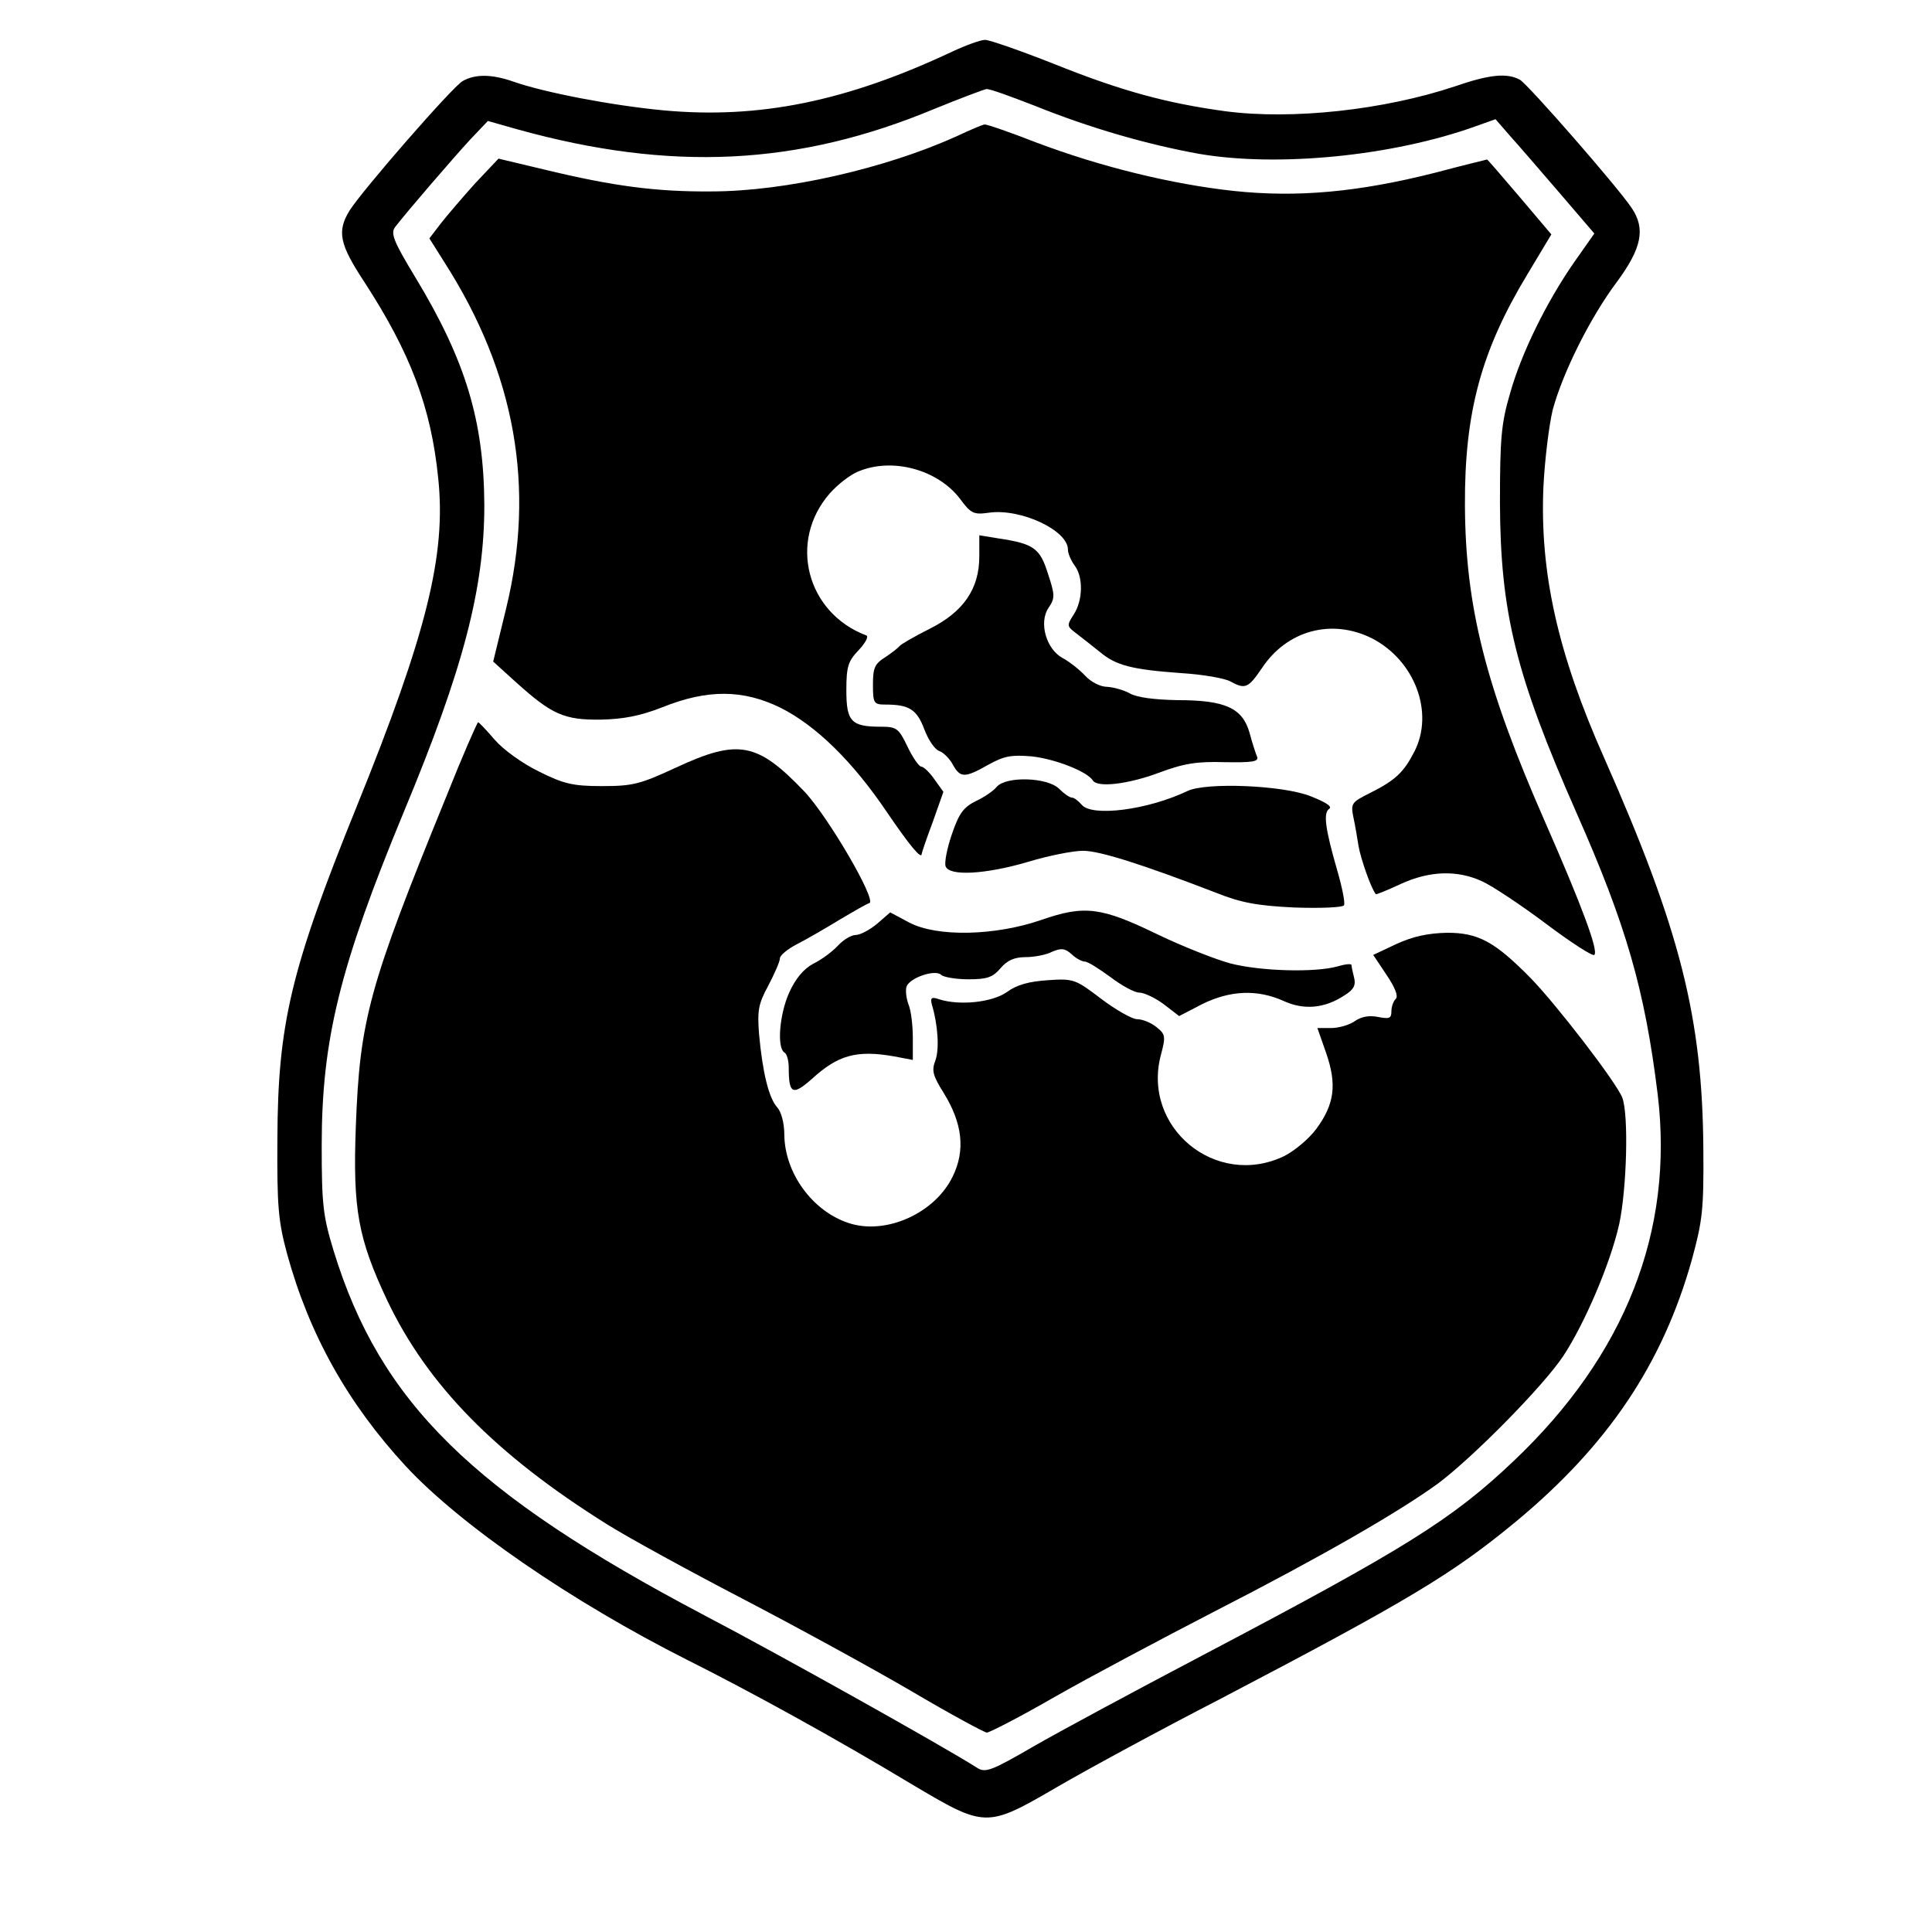 <?xml version="1.0" encoding="UTF-8" standalone="yes"?>
<svg version="1.0" xmlns="http://www.w3.org/2000/svg" width="100mm" height="100mm" viewBox="0 0 358 436" preserveAspectRatio="xMidYMid meet">
  <g transform="translate(0,436) scale(0.1,-0.1)" fill="#000000" stroke="none">
    <path d="M1760 4244 c-240 -113 -437 -153 -653 -133 -116 11 -268 40 -339 65
-49 17 -86 17 -114 1 -23 -13 -226 -246 -255 -292 -29 -47 -23 -76 33 -161
104 -160 151 -283 167 -444 18 -172 -26 -350 -184 -740 -149 -368 -178 -491
-179 -750 -1 -153 2 -186 22 -260 50 -182 137 -337 267 -478 124 -134 376
-307 636 -438 142 -71 338 -179 504 -279 170 -101 170 -101 332 -7 67 39 231
128 365 197 428 224 526 283 670 402 207 172 330 355 396 590 24 88 27 113 26
248 -2 299 -52 496 -224 885 -105 236 -145 418 -137 610 3 63 13 142 21 175
23 85 85 209 145 289 56 76 65 120 33 167 -33 49 -234 279 -252 289 -29 16
-69 12 -147 -15 -159 -53 -366 -76 -518 -56 -131 18 -233 45 -387 107 -76 30
-145 54 -155 54 -10 0 -43 -12 -73 -26z m186 -123 c124 -50 253 -87 369 -108
179 -31 439 -5 625 62 l45 16 33 -38 c19 -21 69 -79 112 -129 l78 -91 -45 -64
c-62 -89 -119 -204 -145 -296 -20 -68 -23 -101 -23 -248 1 -247 35 -387 173
-700 112 -253 154 -399 183 -635 37 -308 -73 -588 -325 -827 -139 -132 -243
-197 -701 -438 -154 -81 -327 -174 -384 -207 -93 -54 -107 -59 -125 -48 -77
49 -447 256 -617 345 -522 275 -731 480 -836 822 -24 79 -27 104 -27 238 0
239 41 404 185 752 135 324 182 506 182 693 -1 190 -42 326 -155 513 -51 84
-57 101 -46 115 26 34 133 158 170 198 l39 41 67 -19 c346 -96 633 -82 940 46
59 24 112 44 118 45 7 1 56 -17 110 -38z"/>
    <path d="M1770 4053 c-161 -73 -387 -125 -555 -125 -124 -1 -222 12 -375 49
l-105 25 -52 -55 c-28 -31 -63 -72 -78 -91 l-26 -34 34 -54 c160 -250 206
-508 139 -782 l-29 -119 53 -48 c79 -71 107 -84 189 -83 51 1 89 8 140 28 102
41 182 40 266 -1 80 -40 163 -121 240 -235 51 -75 79 -109 79 -95 0 2 11 35
25 72 l24 68 -20 28 c-11 16 -25 29 -30 29 -5 0 -19 20 -31 45 -20 42 -25 45
-61 45 -66 0 -77 12 -77 82 0 54 4 66 28 91 15 16 23 31 17 33 -135 51 -177
213 -82 321 18 20 46 42 64 49 76 32 178 5 229 -61 25 -34 31 -37 66 -32 72
10 178 -40 178 -83 0 -9 7 -25 15 -36 20 -26 19 -79 -2 -111 -16 -25 -16 -26
8 -44 13 -10 37 -29 52 -41 36 -30 72 -39 182 -47 50 -3 100 -12 112 -19 33
-18 40 -15 70 29 57 87 159 114 250 68 96 -50 140 -167 95 -255 -24 -47 -43
-65 -101 -94 -40 -20 -43 -23 -37 -53 4 -18 9 -48 12 -67 5 -28 28 -95 39
-108 1 -1 26 9 56 23 65 30 128 32 184 6 22 -10 87 -53 143 -95 57 -43 107
-75 110 -71 10 9 -29 113 -112 302 -134 305 -179 485 -180 713 -1 210 37 349
141 521 l54 90 -72 85 c-39 46 -72 84 -73 84 0 0 -54 -13 -118 -30 -174 -44
-311 -56 -453 -41 -140 15 -303 55 -448 110 -59 23 -111 41 -115 40 -4 0 -32
-12 -62 -26z"/>
    <path d="M1820 3104 c0 -73 -36 -125 -112 -163 -34 -17 -65 -35 -68 -39 -3 -4
-17 -15 -32 -25 -24 -15 -28 -24 -28 -62 0 -42 2 -45 28 -45 54 0 71 -11 88
-56 9 -24 24 -46 34 -49 9 -3 23 -17 30 -30 17 -31 27 -31 80 -1 36 20 52 23
99 19 53 -6 124 -34 137 -54 10 -17 79 -9 149 17 56 21 86 26 149 24 61 -1 77
1 73 12 -3 7 -11 31 -17 54 -16 56 -54 74 -163 74 -52 1 -91 6 -107 15 -14 8
-37 14 -51 15 -16 0 -37 11 -50 25 -13 14 -36 32 -51 40 -37 20 -54 80 -32
113 15 22 15 29 -1 77 -18 58 -32 68 -112 80 l-43 7 0 -48z"/>
    <path d="M617 2562 c-175 -429 -195 -503 -204 -744 -7 -187 5 -253 71 -393 91
-191 245 -348 496 -505 46 -29 183 -104 304 -167 121 -63 293 -157 382 -209
88 -52 166 -94 171 -94 6 0 76 36 154 81 79 45 241 131 359 192 244 125 417
225 505 289 79 59 237 219 283 288 48 73 106 208 126 297 17 78 22 247 7 286
-13 34 -150 212 -208 271 -80 81 -117 101 -187 101 -44 -1 -76 -8 -114 -25
l-53 -25 30 -45 c19 -28 27 -48 21 -54 -6 -6 -10 -18 -10 -29 0 -15 -5 -17
-30 -12 -20 4 -37 1 -52 -9 -12 -9 -37 -16 -54 -16 l-31 0 20 -57 c24 -70 19
-114 -22 -170 -16 -22 -49 -50 -73 -62 -154 -74 -322 65 -278 229 11 41 10 46
-10 62 -12 10 -32 18 -44 18 -11 0 -48 21 -81 46 -58 44 -62 46 -120 42 -43
-3 -70 -10 -93 -27 -33 -23 -106 -31 -153 -16 -17 6 -20 3 -16 -12 14 -47 17
-101 8 -126 -9 -23 -6 -34 19 -74 42 -68 49 -129 20 -188 -40 -83 -151 -133
-235 -105 -82 27 -144 113 -145 199 0 27 -7 52 -16 62 -19 21 -33 78 -41 165
-4 53 -2 68 21 110 14 27 26 54 26 61 0 7 17 21 38 32 20 10 63 35 96 55 32
19 63 37 68 38 17 6 -93 195 -147 252 -106 111 -149 119 -289 54 -82 -38 -98
-42 -168 -42 -65 0 -86 5 -142 33 -37 18 -80 49 -99 71 -19 22 -36 40 -38 40
-2 0 -35 -75 -72 -168z"/>
    <path d="M1859 2584 c-7 -9 -28 -23 -47 -32 -28 -14 -38 -28 -54 -75 -11 -32
-17 -64 -14 -72 8 -23 91 -18 186 10 46 14 102 25 124 25 38 0 135 -31 301
-95 55 -22 92 -29 176 -33 59 -2 109 0 112 5 3 5 -4 40 -15 78 -28 97 -32 131
-18 140 7 5 -9 15 -42 28 -62 25 -236 32 -278 12 -90 -43 -216 -59 -239 -31
-8 9 -17 16 -22 16 -5 0 -18 9 -29 20 -26 26 -120 29 -141 4z"/>
    <path d="M1960 2284 c-104 -36 -235 -39 -298 -6 l-43 23 -30 -26 c-17 -14 -38
-25 -48 -25 -10 0 -28 -11 -40 -24 -12 -13 -37 -32 -56 -41 -22 -12 -40 -34
-54 -65 -22 -49 -28 -124 -11 -135 6 -3 10 -19 10 -35 0 -59 9 -63 52 -25 59
54 101 66 186 51 l42 -8 0 50 c0 28 -4 62 -10 76 -5 14 -7 32 -4 40 8 20 65
39 78 26 5 -5 33 -10 61 -10 42 0 55 4 73 25 15 18 32 25 56 25 19 0 47 5 60
12 21 9 29 8 44 -5 10 -10 24 -17 30 -17 7 0 32 -16 58 -35 25 -19 54 -35 65
-35 11 0 36 -12 55 -26 l35 -27 52 27 c63 31 124 34 184 7 46 -21 93 -17 139
14 19 12 24 22 20 38 -3 12 -6 25 -6 29 0 4 -15 2 -32 -3 -50 -14 -173 -11
-242 7 -33 9 -107 38 -163 65 -128 62 -165 67 -263 33z"/>
  </g>
</svg>